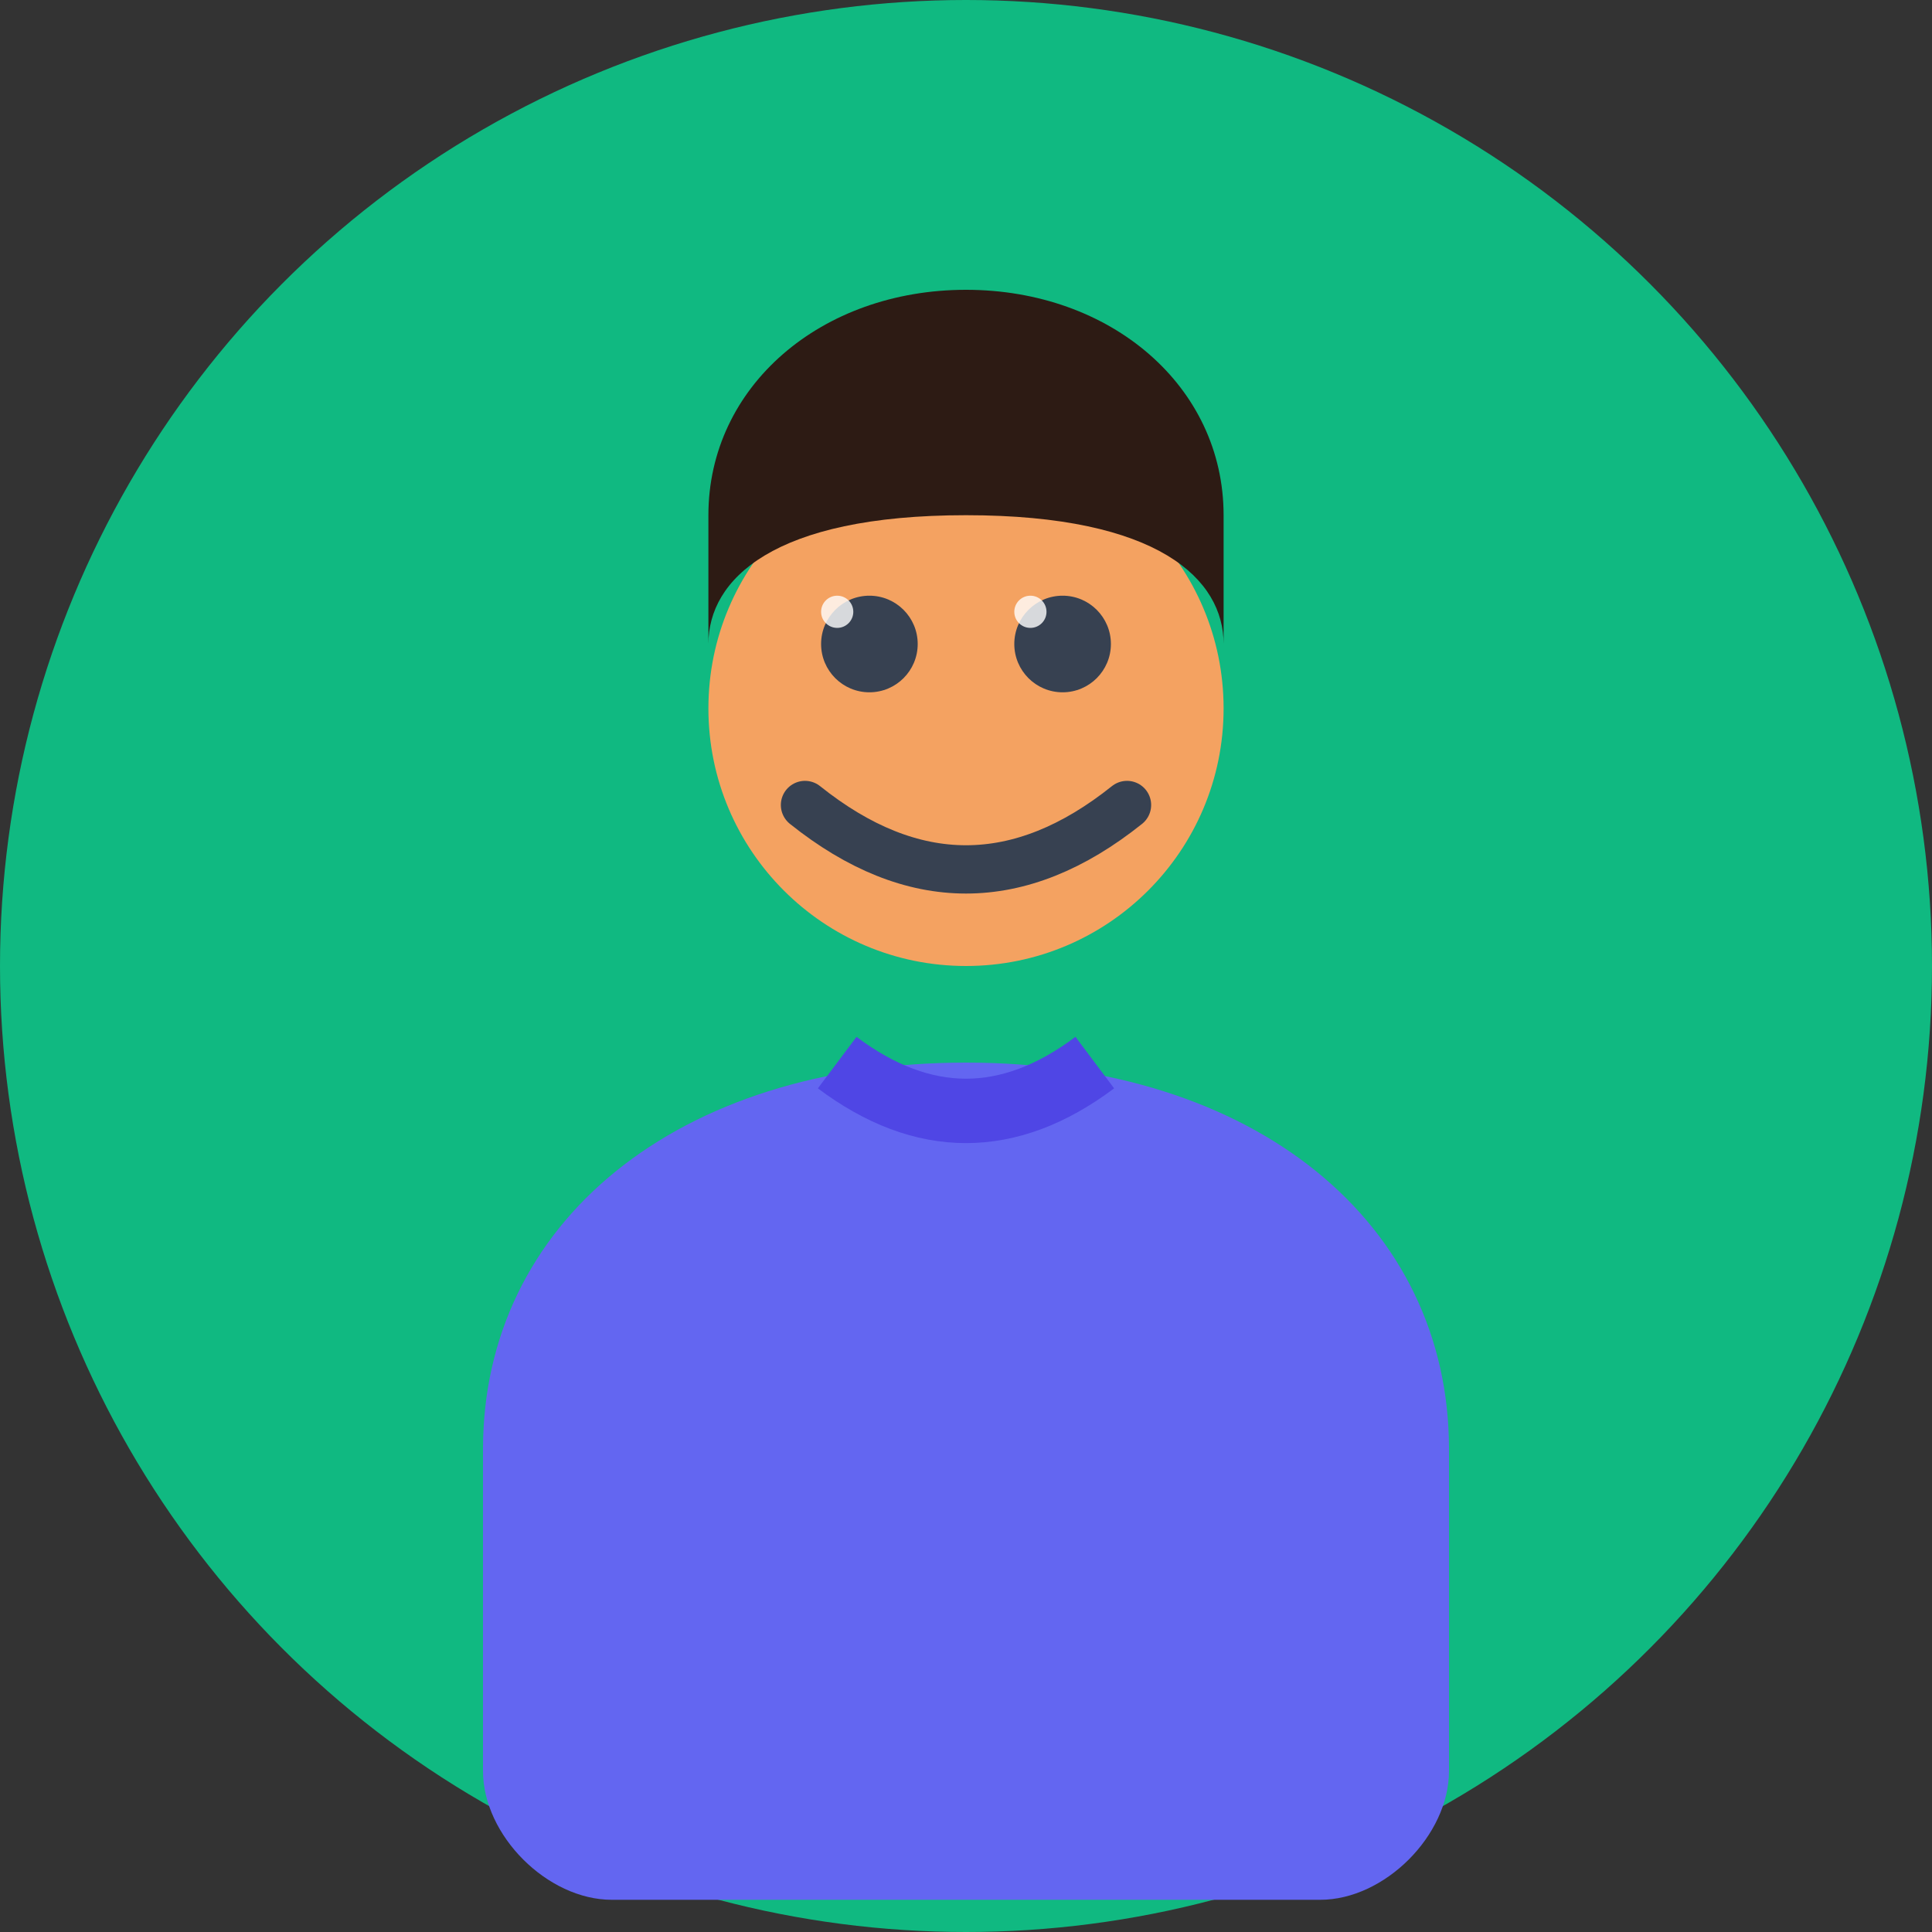<svg xmlns="http://www.w3.org/2000/svg" width="60" height="60" viewBox="0 0 60 60" fill="none">
    <rect x="0" y="0" width="60" height="60" fill="#333333" stroke="none"/>
    <!-- Background Circle -->
    <circle cx="30" cy="30" r="30" fill="#10b981"/>
    
    <!-- Face -->
    <circle cx="30" cy="22" r="8" fill="#f4a261"/>
    
    <!-- Hair -->
    <path d="M22 16C22 12 25.5 9 30 9C34.5 9 38 12 38 16V20C38 18 36 16 30 16C24 16 22 18 22 20V16Z" fill="#2d1b14"/>
    
    <!-- Eyes -->
    <circle cx="27" cy="20" r="1.5" fill="#374151"/>
    <circle cx="33" cy="20" r="1.5" fill="#374151"/>
    
    <!-- Smile -->
    <path d="M25 25Q30 29 35 25" stroke="#374151" stroke-width="1.5" fill="none" stroke-linecap="round"/>
    
    <!-- Body/Casual Shirt -->
    <path d="M15 45C15 38 21 33 30 33C39 33 45 38 45 45V55C45 57 43 59 41 59H19C17 59 15 57 15 55V45Z" fill="#6366f1"/>
    
    <!-- T-shirt neckline -->
    <path d="M26 33Q30 36 34 33" stroke="#4f46e5" stroke-width="2" fill="none"/>
    
    <!-- Casual element - no glasses, more relaxed look -->
    <circle cx="26" cy="19" r="0.5" fill="white" opacity="0.8"/>
    <circle cx="32" cy="19" r="0.5" fill="white" opacity="0.8"/>
</svg>
